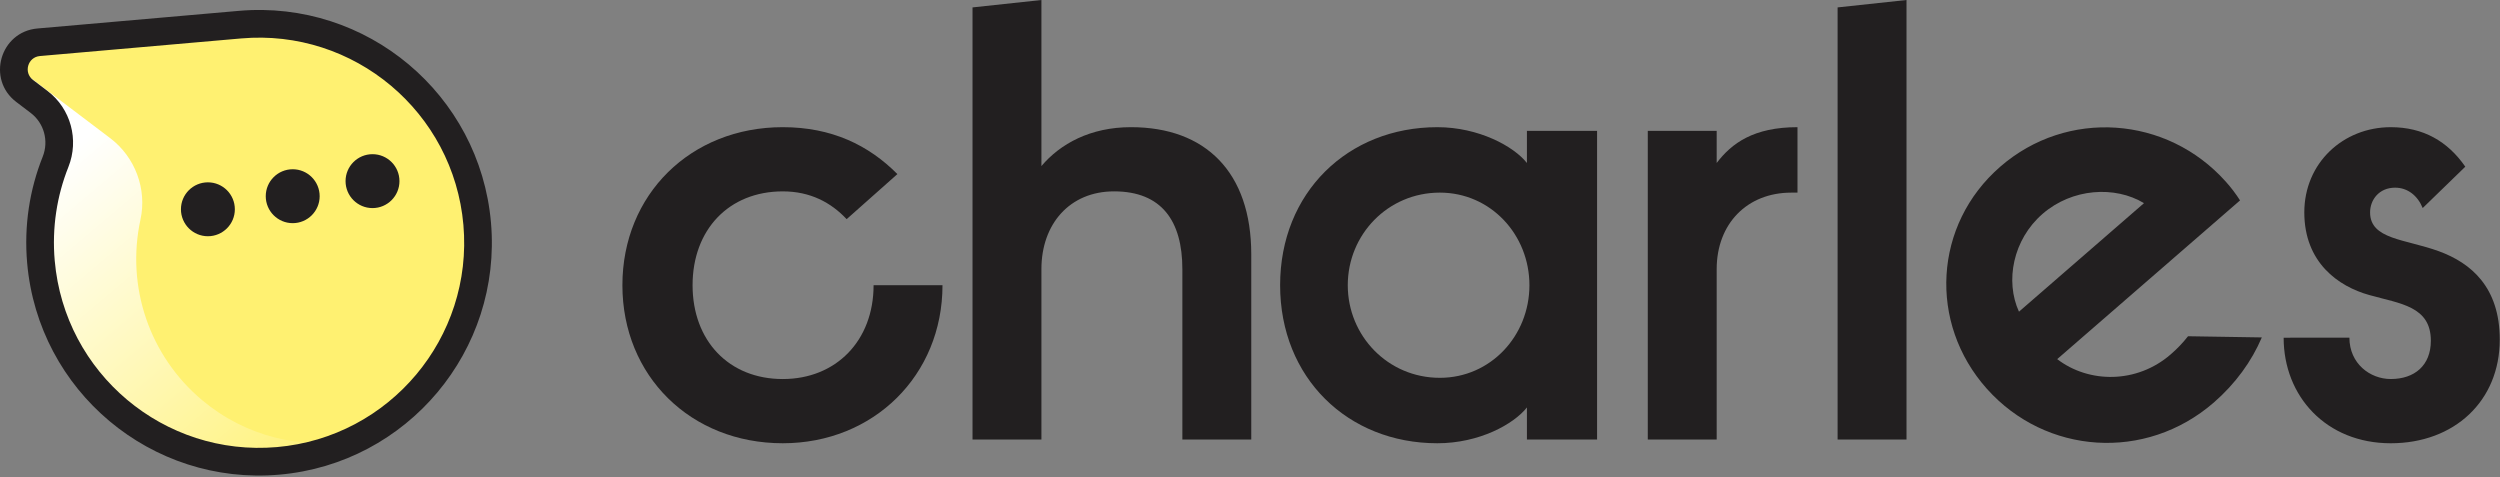 <svg width="812" height="155" viewBox="0 0 812 155" fill="none" xmlns="http://www.w3.org/2000/svg">
<rect x="0" y="0" width="812" height="155" fill="#808080" stroke="none"/>
<path d="M535.199 42.509H557.579V52.936C562.46 46.519 569.583 41.307 583.825 41.307V62.567H581.789C567.547 62.567 557.578 72.594 557.578 87.431V142.762H535.199V42.509Z" fill="#221F20"/>
<path d="M596.854 2.405L619.234 0V142.76H596.854V2.405Z" fill="#221F20"/>
<path d="M668.177 116.645C678.48 124.535 694.041 124.652 705.033 115.11C707.106 113.332 708.995 111.356 710.672 109.211L734.639 109.594C731.349 117.332 726.077 124.635 719.023 130.759C696.883 149.976 664.457 147.666 645.356 126.302C626.254 104.938 628.028 72.941 649.707 54.121C671.387 35.301 703.817 37.61 722.912 58.974C724.629 60.885 726.186 62.93 727.566 65.089L668.177 116.645ZM655.76 101.236L696.37 65.983C686.936 60.281 673.043 61.119 663.425 69.467C653.807 77.816 651.211 91.293 655.76 101.236Z" fill="#221F20"/>
<path d="M763.088 109.676C763.088 118.097 769.804 123.107 776.518 123.107C784.25 123.107 789.54 118.696 789.54 110.677C789.54 99.447 779.569 98.646 769.6 95.84C759.428 93.031 748.44 85.212 748.44 68.978C748.44 52.939 761.055 41.309 776.518 41.309C787.097 41.309 795.032 45.921 800.729 54.141L786.892 67.572C785.266 63.558 782.011 60.954 777.94 60.954C772.652 60.954 769.804 64.968 769.804 68.981C769.804 77.805 781.198 77.603 792.182 81.614C802.56 85.424 811.92 93.243 811.92 110.286C811.92 130.338 797.068 143.972 776.518 143.972C755.562 143.972 741.727 128.732 741.727 109.686L763.088 109.676Z" fill="#221F20"/>
<path d="M254.241 123.112C271.535 123.112 283.741 110.682 283.741 92.637H306.122C306.122 121.911 283.741 143.967 254.241 143.967C224.333 143.967 202.156 122.11 202.156 92.637C202.156 63.163 224.333 41.307 254.241 41.307C270.109 41.307 282.113 47.121 291.473 56.545L274.992 71.181C269.907 65.768 263.192 62.158 254.241 62.158C236.744 62.158 224.948 74.59 224.948 92.637C224.948 110.683 236.744 123.112 254.241 123.112Z" fill="#221F20"/>
<path d="M315.873 2.405L338.253 0V53.936C344.362 46.719 354.123 41.305 367.347 41.305C391.56 41.305 406.411 55.941 406.411 82.608V142.76L384.031 142.76V87.42C384.031 71.778 377.317 62.155 361.853 62.155C347.409 62.155 338.253 72.782 338.253 87.42V142.76H315.873V2.405Z" fill="#221F20"/>
<path d="M518.731 42.504V142.757H495.945V132.34C491.672 137.754 480.481 143.969 466.85 143.969C437.756 143.969 415.783 122.715 415.783 92.639C415.783 62.564 437.756 41.309 466.85 41.309C480.279 41.309 491.672 47.525 495.945 52.939V42.504H518.731ZM467.664 62.562C450.778 62.562 437.756 76.197 437.756 92.639C437.756 109.082 450.778 122.715 467.664 122.715C484.145 122.715 496.758 109.082 496.758 92.639C496.758 76.197 484.145 62.562 467.664 62.562Z" fill="#221F20"/>
<path d="M77.96 8.011C117.087 4.588 151.577 33.536 154.999 72.655C158.422 111.775 129.474 146.273 90.355 149.696C51.236 153.118 16.73 124.18 13.307 85.052C12.306 73.609 14.072 62.556 18.053 52.571C20.827 45.607 18.679 37.657 12.715 33.117L8.008 29.541C1.581 24.663 4.539 14.434 12.571 13.732L77.96 8.011Z" fill="#FFF171"/>
<path d="M114.954 142.971C98.004 146.07 79.847 141.889 65.65 129.976C48.552 115.629 40.884 93.158 45.624 71.333C47.779 61.418 43.92 51.028 35.793 44.873L4.608 21.262C4.17 24.212 5.181 27.394 8.008 29.54L12.715 33.116C18.679 37.656 20.827 45.606 18.053 52.57C14.072 62.554 12.306 73.608 13.307 85.051C16.73 124.179 51.236 153.117 90.355 149.695C99.153 148.925 107.437 146.583 114.954 142.971Z" fill="url(#paint0_linear_152_1053)"/>
<path fill-rule="evenodd" clip-rule="evenodd" d="M150.513 73.042C147.307 36.395 114.997 9.276 78.342 12.483L12.953 18.203C9.013 18.548 7.565 23.565 10.716 25.956L15.425 29.535C23.018 35.314 25.728 45.417 22.218 54.229C18.492 63.575 16.835 73.927 17.774 84.655C20.981 121.309 53.307 148.42 89.954 145.213C126.6 142.007 153.719 109.688 150.513 73.042ZM77.558 3.528C119.159 -0.111 155.828 30.667 159.467 72.258C163.105 113.85 132.329 150.529 90.737 154.167C49.147 157.806 12.46 127.04 8.82 85.438C7.756 73.281 9.633 61.525 13.868 50.903C13.868 50.903 13.868 50.903 13.868 50.903C15.905 45.787 14.318 39.988 9.984 36.689C9.984 36.688 9.984 36.689 9.984 36.689L5.281 33.115C-4.42 25.75 0.046 10.31 12.169 9.249L77.558 3.528Z" fill="#221F20"/>
<path d="M120.991 67.587C125.825 67.587 129.745 63.667 129.745 58.832C129.745 53.997 125.825 50.078 120.991 50.078C116.156 50.078 112.236 53.997 112.236 58.832C112.236 63.667 116.156 67.587 120.991 67.587Z" fill="#221F20"/>
<path d="M67.524 76.73C72.359 76.73 76.278 72.811 76.278 67.976C76.278 63.141 72.359 59.222 67.524 59.222C62.689 59.222 58.77 63.141 58.77 67.976C58.77 72.811 62.689 76.73 67.524 76.73Z" fill="#221F20"/>
<path d="M95.071 72.482C99.906 72.482 103.825 68.562 103.825 63.727C103.825 58.893 99.906 54.973 95.071 54.973C90.236 54.973 86.316 58.893 86.316 63.727C86.316 68.562 90.236 72.482 95.071 72.482Z" fill="#221F20"/>
<defs>
<linearGradient id="paint0_linear_152_1053" x1="12.197" y1="58.035" x2="100.196" y2="162.142" gradientUnits="userSpaceOnUse">
<stop stop-color="white"/>
<stop offset="1" stop-color="white" stop-opacity="0"/>
</linearGradient>
</defs>
</svg>
